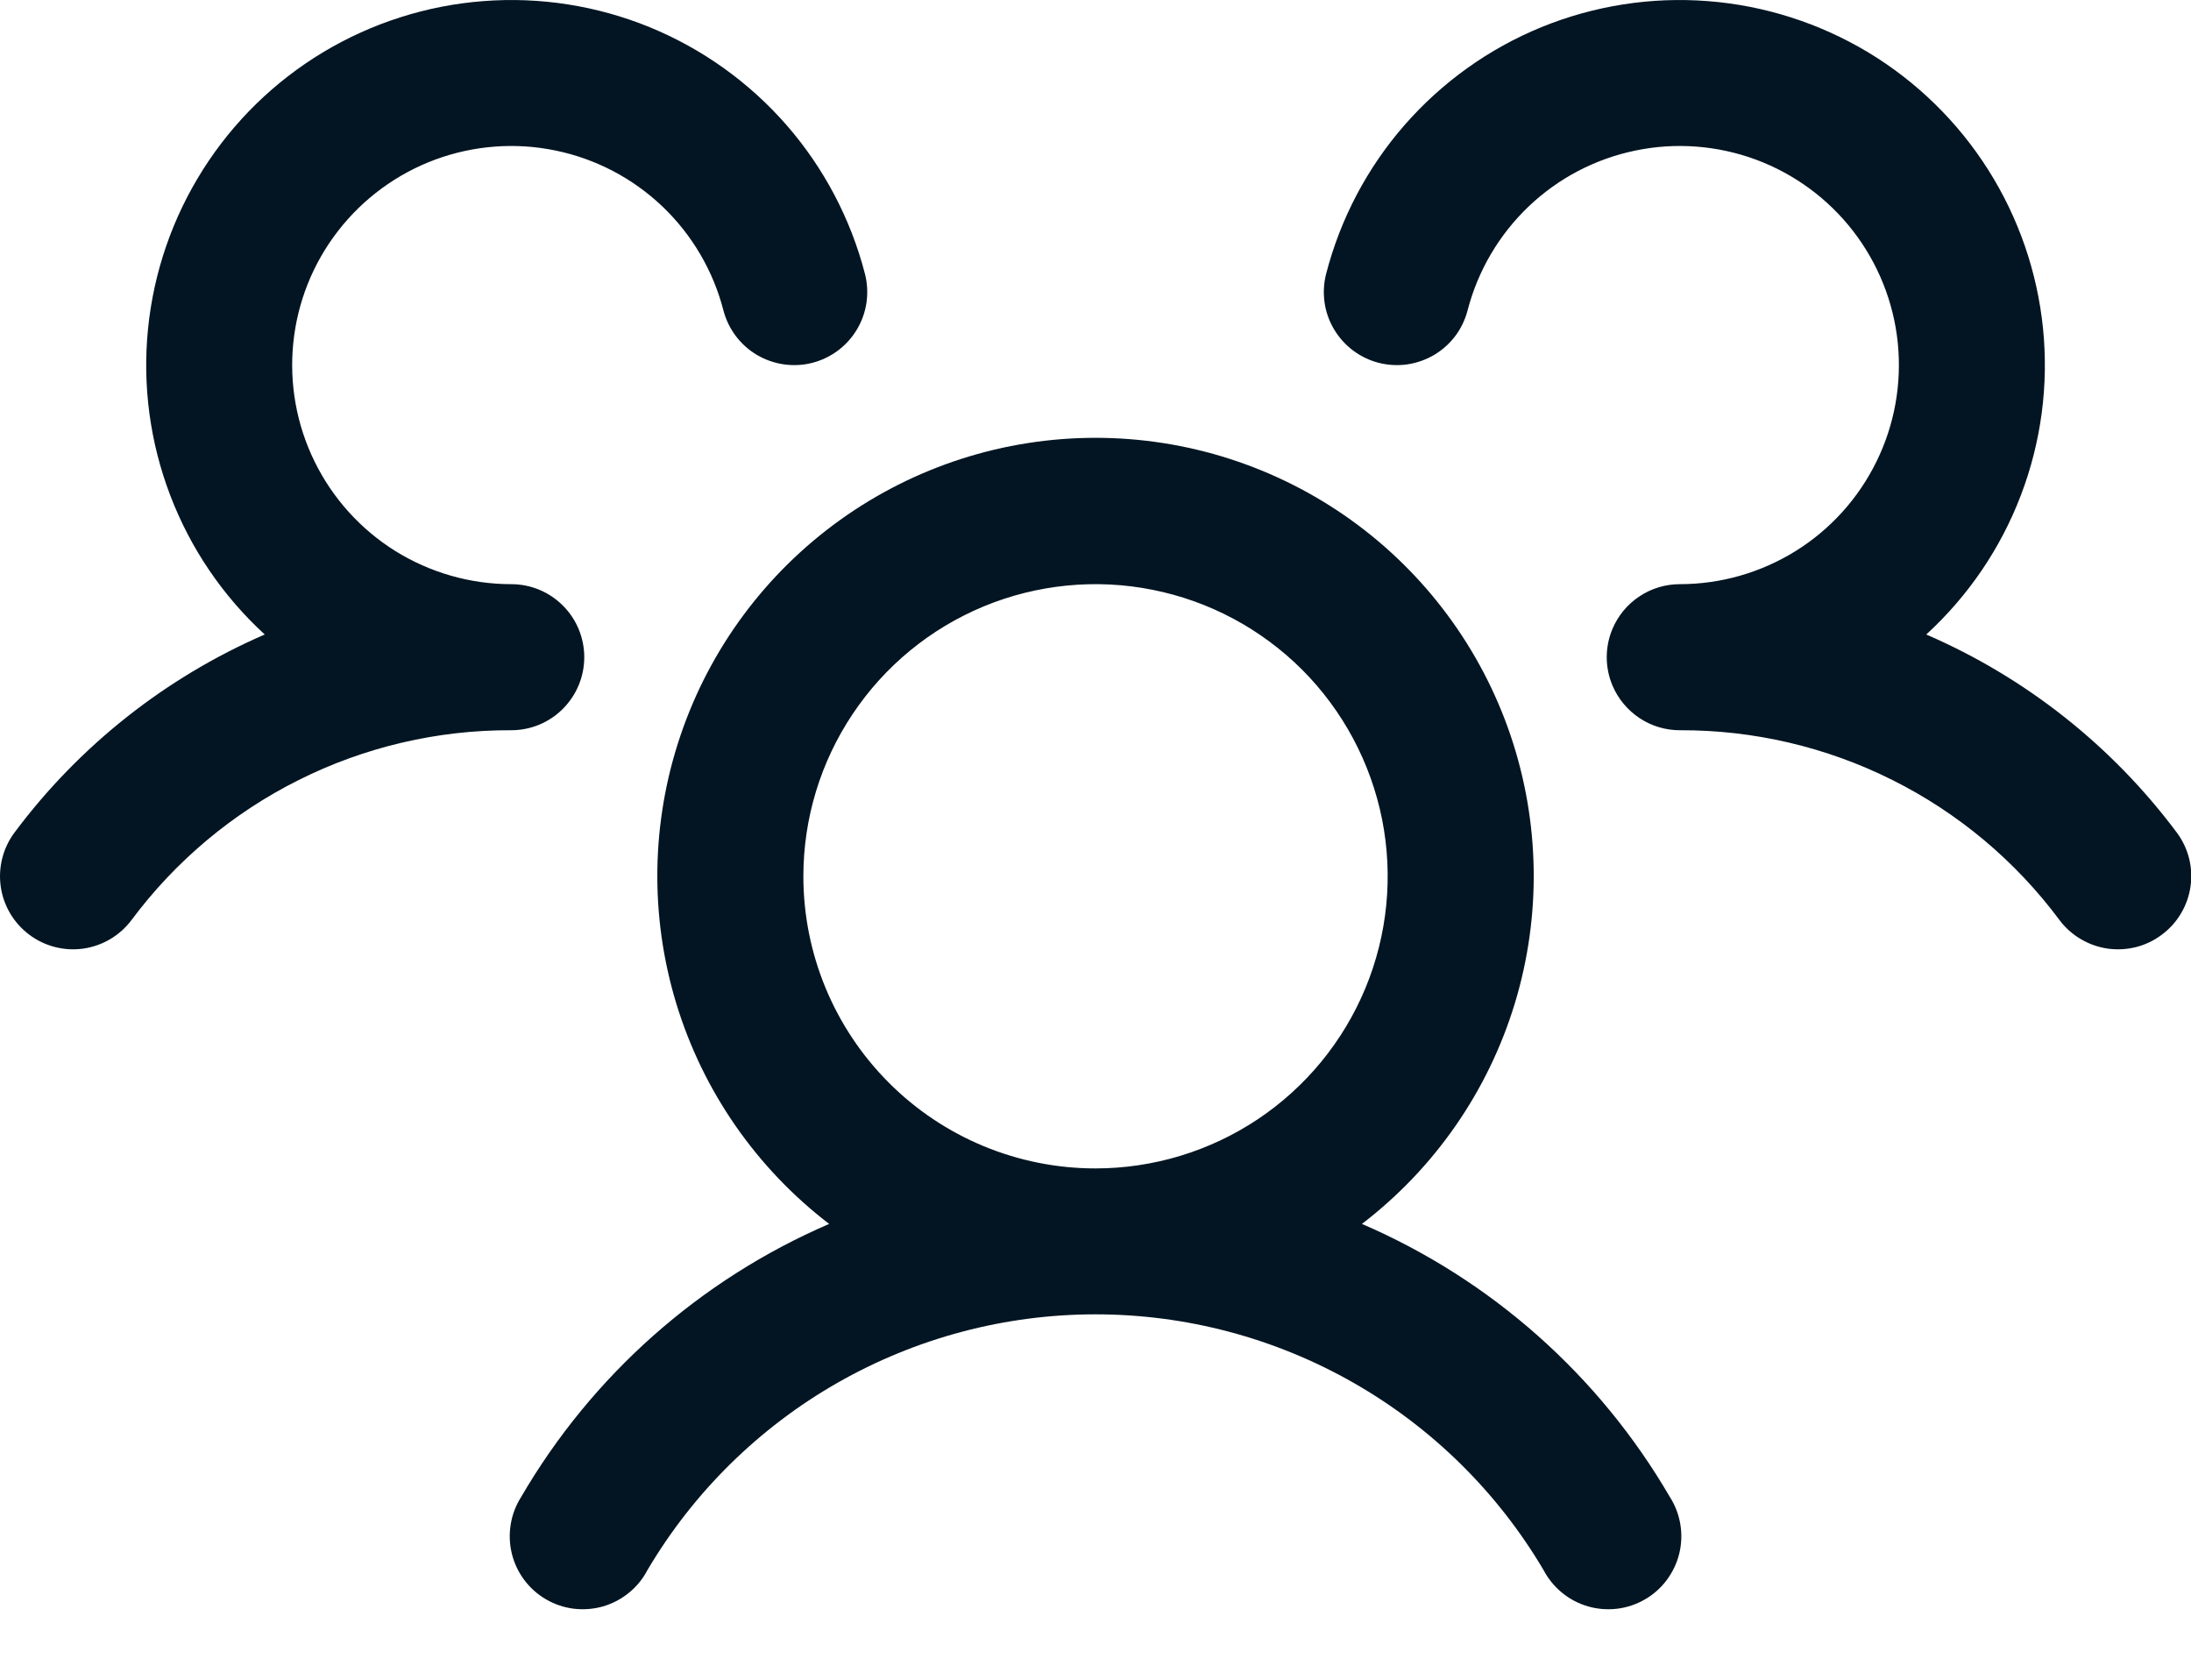 <svg width="30" height="23" viewBox="0 0 30 23" fill="none" xmlns="http://www.w3.org/2000/svg">
<path d="M29.6 12.799C29.495 12.878 29.376 12.935 29.249 12.968C29.121 13 28.989 13.007 28.859 12.989C28.729 12.97 28.604 12.926 28.491 12.859C28.378 12.793 28.279 12.704 28.2 12.599C27.598 11.789 26.813 11.131 25.91 10.68C25.007 10.228 24.01 9.995 23 9.999C22.804 9.999 22.611 9.941 22.448 9.832C22.284 9.723 22.156 9.569 22.079 9.388C22.027 9.265 22 9.132 22 8.999C22 8.865 22.027 8.733 22.079 8.61C22.156 8.429 22.284 8.274 22.448 8.166C22.611 8.057 22.804 7.999 23 7.999C23.561 7.999 24.111 7.841 24.587 7.545C25.064 7.248 25.447 6.823 25.694 6.319C25.941 5.816 26.042 5.253 25.985 4.694C25.928 4.136 25.715 3.605 25.372 3.162C25.028 2.718 24.567 2.38 24.041 2.185C23.515 1.991 22.944 1.947 22.395 2.061C21.845 2.174 21.338 2.439 20.932 2.826C20.526 3.213 20.236 3.706 20.095 4.249C20.062 4.376 20.005 4.496 19.926 4.601C19.847 4.706 19.748 4.794 19.635 4.861C19.522 4.927 19.396 4.971 19.266 4.99C19.136 5.008 19.004 5 18.877 4.968C18.749 4.935 18.63 4.877 18.525 4.798C18.42 4.719 18.332 4.62 18.265 4.507C18.198 4.394 18.154 4.269 18.136 4.139C18.118 4.009 18.125 3.876 18.158 3.749C18.353 2.996 18.72 2.298 19.232 1.712C19.744 1.126 20.385 0.667 21.105 0.372C21.826 0.078 22.605 -0.045 23.38 0.015C24.156 0.074 24.907 0.314 25.575 0.714C26.241 1.115 26.806 1.666 27.222 2.323C27.639 2.981 27.896 3.726 27.974 4.5C28.052 5.274 27.948 6.056 27.67 6.783C27.393 7.51 26.949 8.162 26.375 8.688C27.735 9.276 28.917 10.211 29.804 11.398C29.883 11.503 29.94 11.623 29.973 11.75C30.005 11.878 30.012 12.01 29.993 12.141C29.974 12.271 29.93 12.396 29.862 12.509C29.795 12.622 29.706 12.72 29.6 12.799ZM22.865 20.499C22.938 20.613 22.986 20.74 23.008 20.873C23.03 21.006 23.025 21.142 22.993 21.273C22.961 21.404 22.902 21.527 22.822 21.635C22.741 21.743 22.639 21.834 22.522 21.901C22.405 21.969 22.276 22.012 22.142 22.028C22.008 22.044 21.872 22.033 21.743 21.996C21.613 21.958 21.493 21.895 21.388 21.809C21.284 21.724 21.198 21.618 21.135 21.499C20.505 20.432 19.608 19.548 18.532 18.934C17.456 18.32 16.239 17.997 15 17.997C13.762 17.997 12.544 18.32 11.468 18.934C10.393 19.548 9.495 20.432 8.865 21.499C8.803 21.618 8.717 21.724 8.612 21.809C8.508 21.895 8.387 21.958 8.258 21.996C8.128 22.033 7.993 22.044 7.859 22.028C7.725 22.012 7.596 21.969 7.479 21.901C7.362 21.834 7.26 21.743 7.179 21.635C7.098 21.527 7.04 21.404 7.008 21.273C6.976 21.142 6.971 21.006 6.993 20.873C7.014 20.74 7.063 20.613 7.135 20.499C8.105 18.833 9.583 17.522 11.353 16.759C10.357 15.996 9.625 14.941 9.26 13.741C8.895 12.541 8.915 11.257 9.318 10.069C9.72 8.881 10.485 7.85 11.504 7.119C12.524 6.388 13.746 5.995 15 5.995C16.255 5.995 17.477 6.388 18.497 7.119C19.516 7.85 20.28 8.881 20.683 10.069C21.085 11.257 21.106 12.541 20.741 13.741C20.376 14.941 19.644 15.996 18.648 16.759C20.418 17.522 21.896 18.833 22.865 20.499ZM15 15.999C15.791 15.999 16.565 15.764 17.223 15.325C17.881 14.885 18.393 14.261 18.696 13.53C18.999 12.799 19.078 11.995 18.924 11.219C18.769 10.443 18.388 9.73 17.829 9.17C17.269 8.611 16.557 8.23 15.781 8.076C15.005 7.921 14.2 8.001 13.47 8.303C12.739 8.606 12.114 9.119 11.675 9.777C11.235 10.434 11 11.208 11 11.999C11 13.06 11.422 14.077 12.172 14.827C12.922 15.578 13.94 15.999 15 15.999ZM8 8.999C8 8.734 7.895 8.479 7.707 8.292C7.52 8.104 7.266 7.999 7 7.999C6.439 7.999 5.889 7.841 5.413 7.545C4.937 7.248 4.554 6.823 4.307 6.319C4.06 5.816 3.959 5.253 4.016 4.694C4.073 4.136 4.285 3.605 4.629 3.162C4.973 2.718 5.434 2.38 5.96 2.185C6.486 1.991 7.057 1.947 7.606 2.061C8.156 2.174 8.662 2.439 9.069 2.826C9.475 3.213 9.765 3.706 9.905 4.249C9.972 4.506 10.137 4.726 10.366 4.861C10.595 4.995 10.867 5.034 11.124 4.968C11.381 4.901 11.601 4.736 11.736 4.507C11.871 4.279 11.909 4.006 11.843 3.749C11.648 2.996 11.28 2.298 10.769 1.712C10.257 1.126 9.615 0.667 8.895 0.372C8.175 0.078 7.396 -0.045 6.62 0.015C5.844 0.074 5.093 0.314 4.426 0.714C3.759 1.115 3.195 1.666 2.779 2.323C2.362 2.981 2.105 3.726 2.027 4.5C1.949 5.274 2.053 6.056 2.331 6.783C2.608 7.51 3.051 8.162 3.625 8.688C2.267 9.277 1.086 10.211 0.2 11.398C0.041 11.61 -0.027 11.877 0.01 12.139C0.047 12.402 0.188 12.639 0.4 12.798C0.612 12.958 0.879 13.026 1.141 12.989C1.404 12.951 1.641 12.811 1.8 12.599C2.403 11.789 3.188 11.131 4.091 10.68C4.994 10.228 5.991 9.995 7 9.999C7.266 9.999 7.52 9.894 7.707 9.706C7.895 9.518 8 9.264 8 8.999Z" fill="#031522"/>
</svg>
